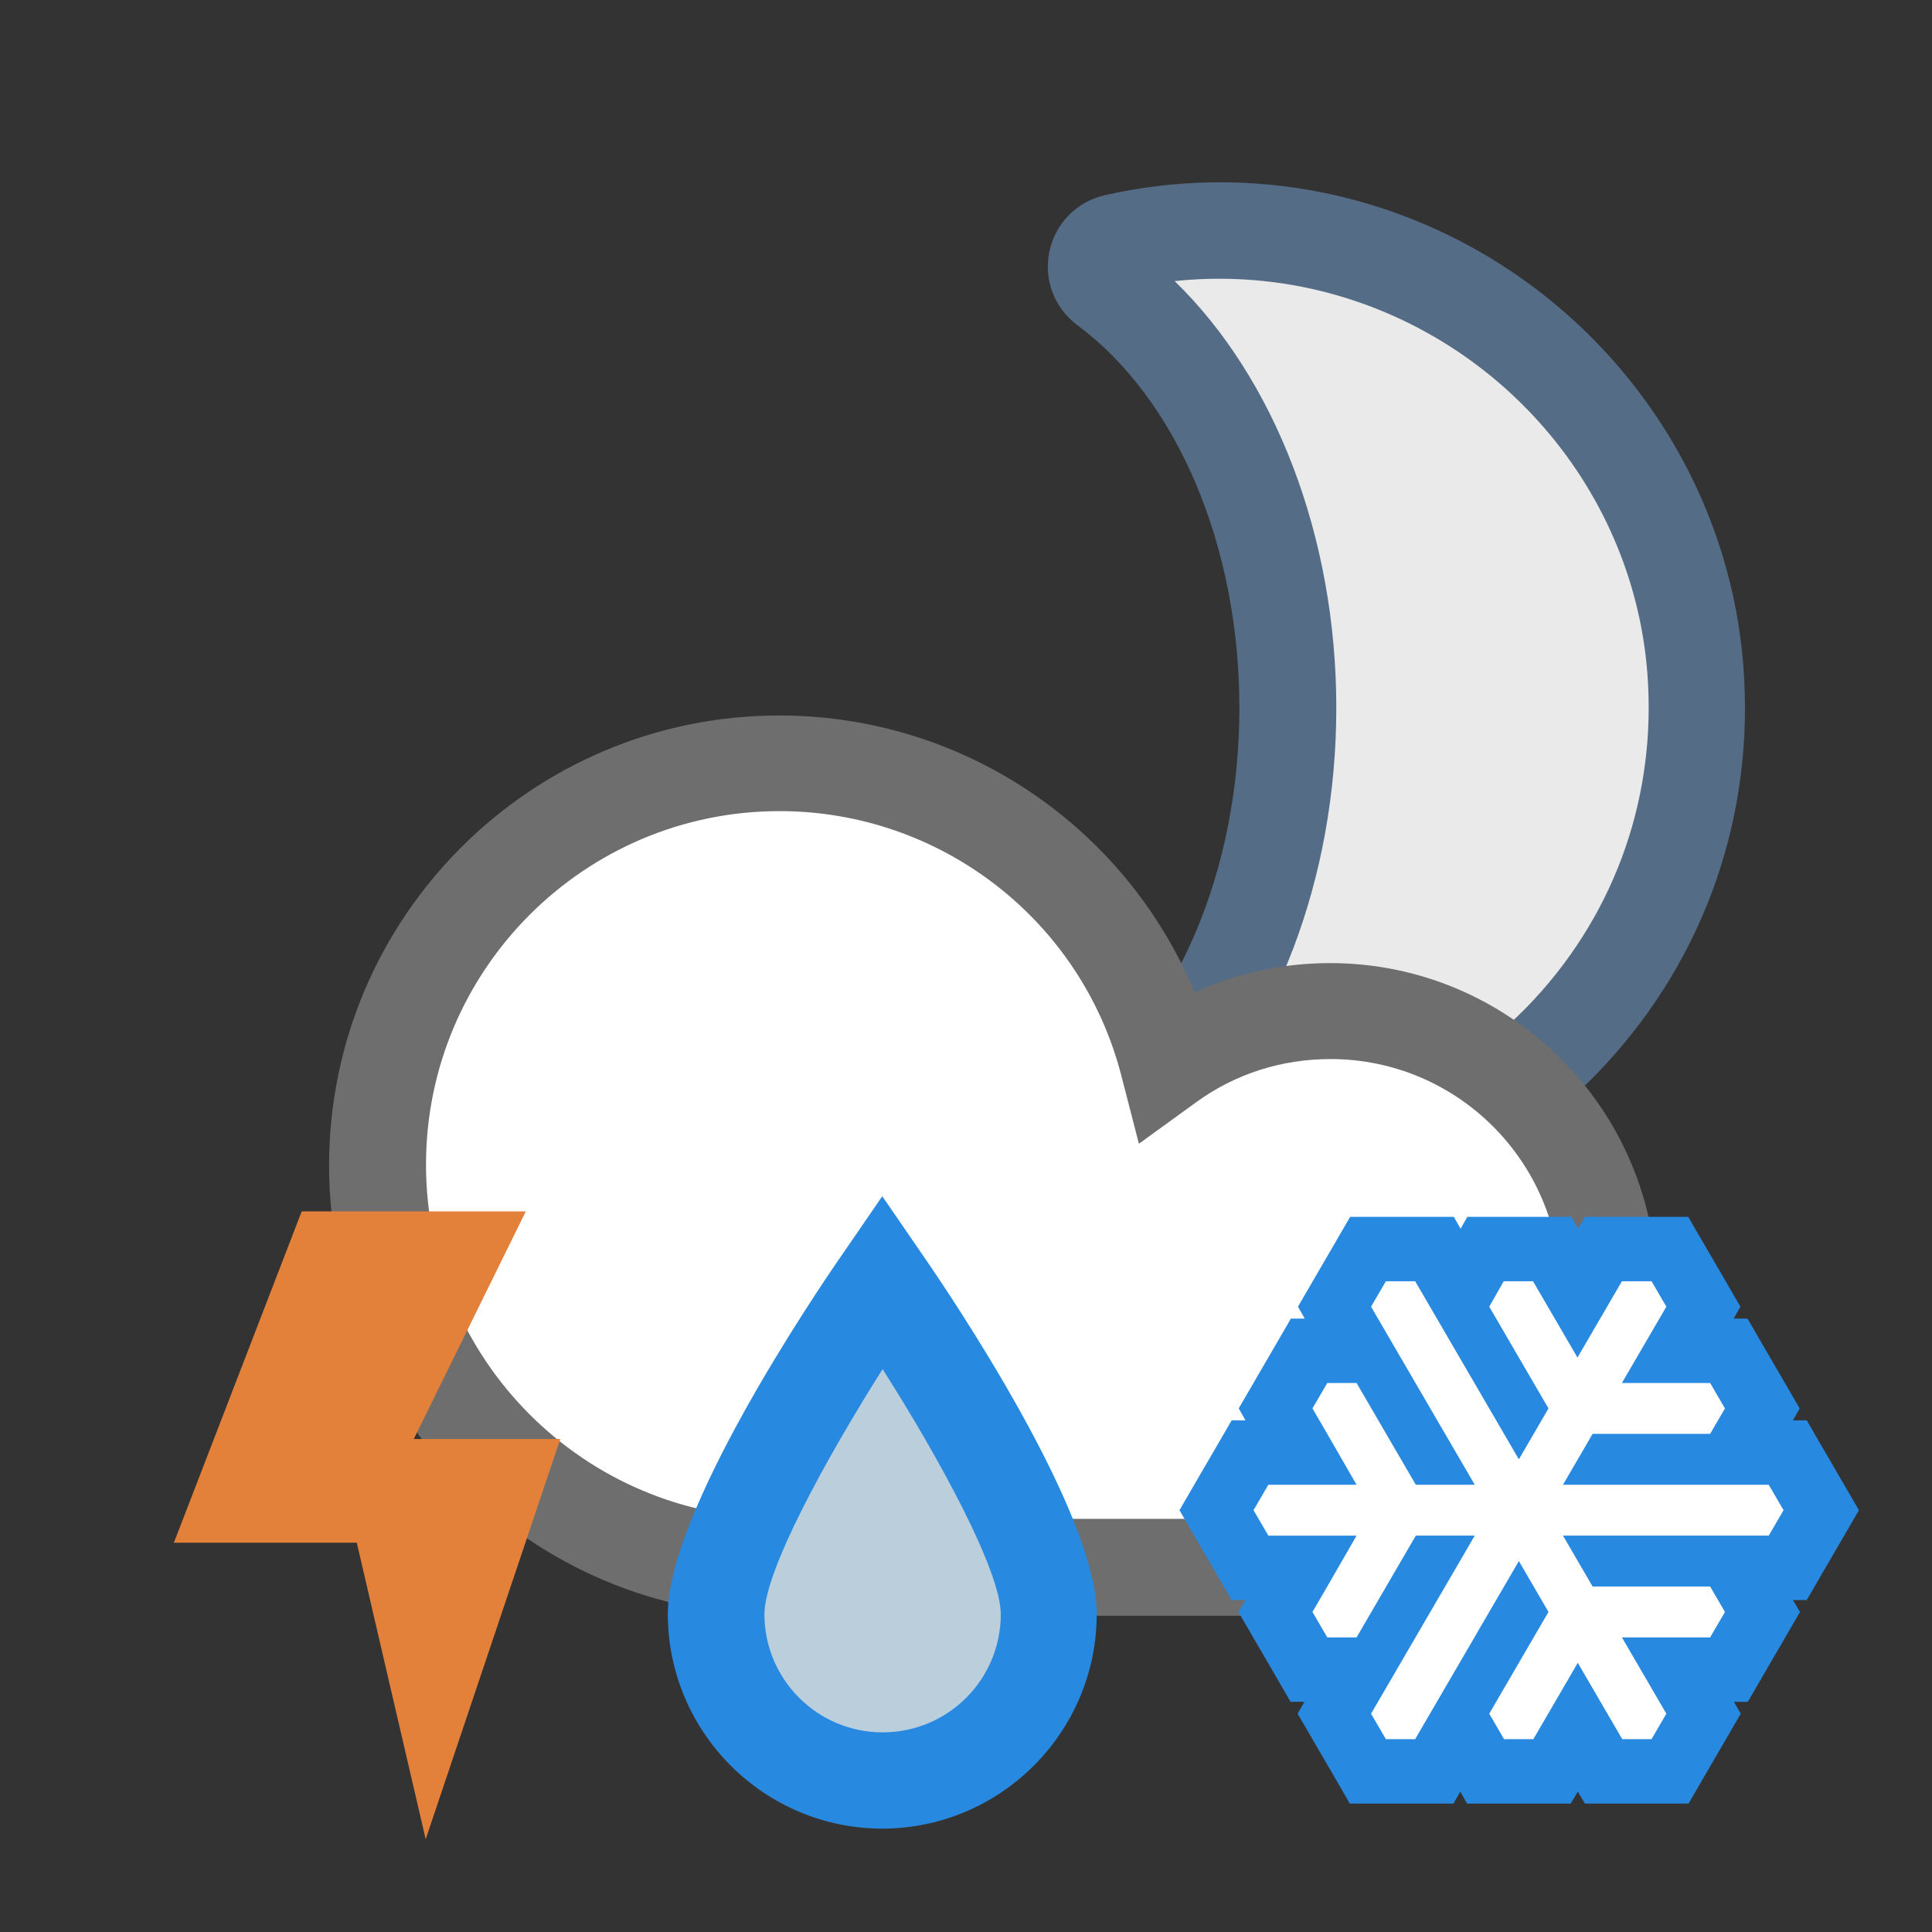 <?xml version="1.0" encoding="UTF-8"?>
<svg id="Layer_30" data-name="Layer 30" xmlns="http://www.w3.org/2000/svg" viewBox="0 0 60 60">
  <rect x="0" y="0" width="60" height="60" fill="#333333" stroke="none"/>
  <defs>
    <style>
      .cls-1 {
        fill: #556c87;
      }

      .cls-2 {
        fill: #eaeaea;
      }

      .cls-3 {
        fill: #fff;
      }

      .cls-4 {
        fill: #e38039;
      }

      .cls-5 {
        fill: #bacfdb;
      }

      .cls-6 {
        fill: #2889e0;
      }

      .cls-7 {
        fill: #6e6e6e;
      }
    </style>
  </defs>
  <g>
    <path class="cls-2" d="M40.74,7.44c-2.13-.42-4.18-.36-6.09.08-.65.15-.83.98-.3,1.37,3.35,2.49,5.64,7.41,5.64,13.09s-2.29,10.6-5.64,13.09c-.54.4-.34,1.23.31,1.38,1.03.23,2.11.36,3.21.36,8.58,0,15.47-7.3,14.78-16.03-.52-6.56-5.46-12.05-11.91-13.34Z"/>
    <path class="cls-1" d="M37.87,38.31c-1.19,0-2.38-.13-3.54-.4-.87-.2-1.55-.89-1.74-1.76-.18-.88.15-1.75.87-2.29,3.1-2.3,5.03-6.86,5.03-11.88s-1.93-9.58-5.03-11.88c-.72-.54-1.05-1.41-.87-2.29.19-.88.85-1.55,1.73-1.75,2.22-.5,4.48-.53,6.71-.09h0c7.15,1.43,12.54,7.47,13.11,14.69.36,4.61-1.16,9.02-4.28,12.4-3.08,3.33-7.45,5.25-11.99,5.25ZM36.47,35.23c4.17.45,8.35-1.14,11.19-4.21,2.55-2.76,3.79-6.36,3.5-10.12-.46-5.89-4.87-10.82-10.71-11.99h0c-1.32-.26-2.65-.32-3.97-.18,3.12,3.03,5.02,7.95,5.02,13.25s-1.89,10.21-5.02,13.25Z"/>
  </g>
  <g>
    <path class="cls-3" d="M49.95,40.05c0-4.76-3.87-8.64-8.64-8.64-1.85,0-3.6.58-5.05,1.63-1.4-5.39-6.29-9.32-12.06-9.32-6.88,0-12.48,5.6-12.48,12.48s5.6,12.48,12.48,12.48c.07,0,.13,0,.2,0,.04,0,.09,0,.13,0h16.79c4.76,0,8.64-3.87,8.64-8.64Z"/>
    <path class="cls-7" d="M41.32,50.18h-16.79s-.1,0-.15,0c-.06,0-.12,0-.18,0-7.71,0-13.98-6.27-13.98-13.98s6.27-13.98,13.98-13.98c5.71,0,10.76,3.45,12.9,8.6,1.31-.6,2.74-.91,4.21-.91,5.59,0,10.14,4.55,10.14,10.14s-4.55,10.14-10.14,10.14ZM24.44,47.17h.1s16.78,0,16.78,0c3.94,0,7.14-3.2,7.14-7.14s-3.2-7.14-7.14-7.14c-1.52,0-2.96.46-4.17,1.34l-1.78,1.29-.55-2.13c-1.25-4.83-5.62-8.2-10.61-8.2-6.06,0-10.98,4.93-10.98,10.98s4.93,10.98,10.98,10.98h.23Z"/>
  </g>
  <g>
    <path class="cls-5" d="M32.58,50.13c0,2.85-2.31,5.17-5.17,5.17s-5.17-2.31-5.17-5.17,5.17-10.33,5.17-10.33c0,0,5.17,7.48,5.17,10.33Z"/>
    <path class="cls-6" d="M27.41,56.79c-3.68,0-6.67-2.99-6.67-6.67,0-3.16,4.52-9.87,5.43-11.18l1.23-1.79,1.23,1.79c.91,1.31,5.43,8.02,5.43,11.18,0,3.68-2.99,6.67-6.67,6.67ZM27.41,42.52c-1.79,2.83-3.67,6.28-3.67,7.61,0,2.02,1.64,3.67,3.67,3.67s3.67-1.64,3.67-3.67c0-1.33-1.87-4.78-3.67-7.61Z"/>
  </g>
  <polygon class="cls-4" points="9.37 37.62 16.33 37.62 12.85 44.69 17.4 44.69 13.22 57.12 11.08 47.91 5.4 47.91 9.37 37.62"/>
  <g>
    <polygon class="cls-3" points="49.81 55.02 49.01 53.65 48.22 55.02 46.15 55.02 45.36 53.64 44.57 55.02 42.5 55.02 41.47 53.23 42.26 51.85 40.68 51.85 39.64 50.06 40.43 48.69 38.85 48.69 37.82 46.9 38.85 45.11 40.43 45.11 39.64 43.74 40.68 41.95 42.26 41.95 41.47 40.58 42.5 38.79 44.57 38.79 45.36 40.16 46.15 38.79 48.22 38.79 49.01 40.16 49.8 38.79 51.87 38.79 52.9 40.58 52.11 41.95 53.7 41.95 54.73 43.74 53.94 45.11 55.52 45.11 56.56 46.9 55.52 48.69 53.94 48.69 54.73 50.06 53.7 51.85 52.11 51.85 52.9 53.23 51.87 55.02 49.81 55.02"/>
    <path class="cls-6" d="M51.29,39.79l.46.79-.46.79-.46.79-.46.79h2.74l.46.79-.46.79h-3.65l-.46.79-.46.79h6.39l.46.79-.46.79h-6.39l.46.79.46.79h3.65l.46.79-.46.79h-2.74l.46.79.46.79.46.79-.46.79h-.91l-.46-.79-.46-.79-.46-.79-.46.79-.46.79-.46.79h-.91l-.46-.79.46-.79.46-.79.46-.79.46-.79-.46-.79-.46-.79-.46.79-.46.79-.46.79-.46.79-.46.79-.46.79-.46.79h-.91l-.46-.79.46-.79.46-.79.46-.79.46-.79.46-.79.46-.79.46-.79h-1.83l-.46.79-.46.79-.46.79-.46.79h-.91l-.46-.79.46-.79.91-1.58h-2.74l-.46-.79.46-.79h2.74l-.91-1.58-.46-.79.46-.79h.91l.46.79.46.79.46.79.46.79h1.83l-.46-.79-.46-.79-.46-.79-.46-.79-.46-.79-.46-.79-.46-.79.46-.79h.91l.46.79.46.79.46.79.46.79.46.79.46.79.46.79.46-.79.46-.79-.46-.79-.46-.79-.46-.79-.46-.79.45-.79h.91l.46.79.46.79.46.79.46-.79.46-.79.46-.79h.91M52.45,37.79h-3.23l-.21.37-.21-.37h-3.23l-.21.37-.21-.37h-3.22l-.58,1-.46.79-.58,1,.21.37h-.43l-.58,1-.46.79-.58,1,.21.37h-.43l-.58,1-.46.79-.58,1,.58,1,.46.79.58,1h.43l-.22.37.58,1,.46.79.58,1h.43l-.21.37.58,1,.46.79.58,1h3.22l.21-.37.21.37h3.22l.22-.37.22.37h3.22l.58-1,.46-.79.58-1-.21-.37h.43l.58-1,.46-.79.58-1-.22-.37h.43l.58-1,.46-.79.58-1-.58-1-.46-.79-.58-1h-.43l.21-.37-.58-1-.46-.79-.58-1h-.43l.21-.37-.58-1-.46-.79-.58-1h0Z"/>
  </g>
</svg>